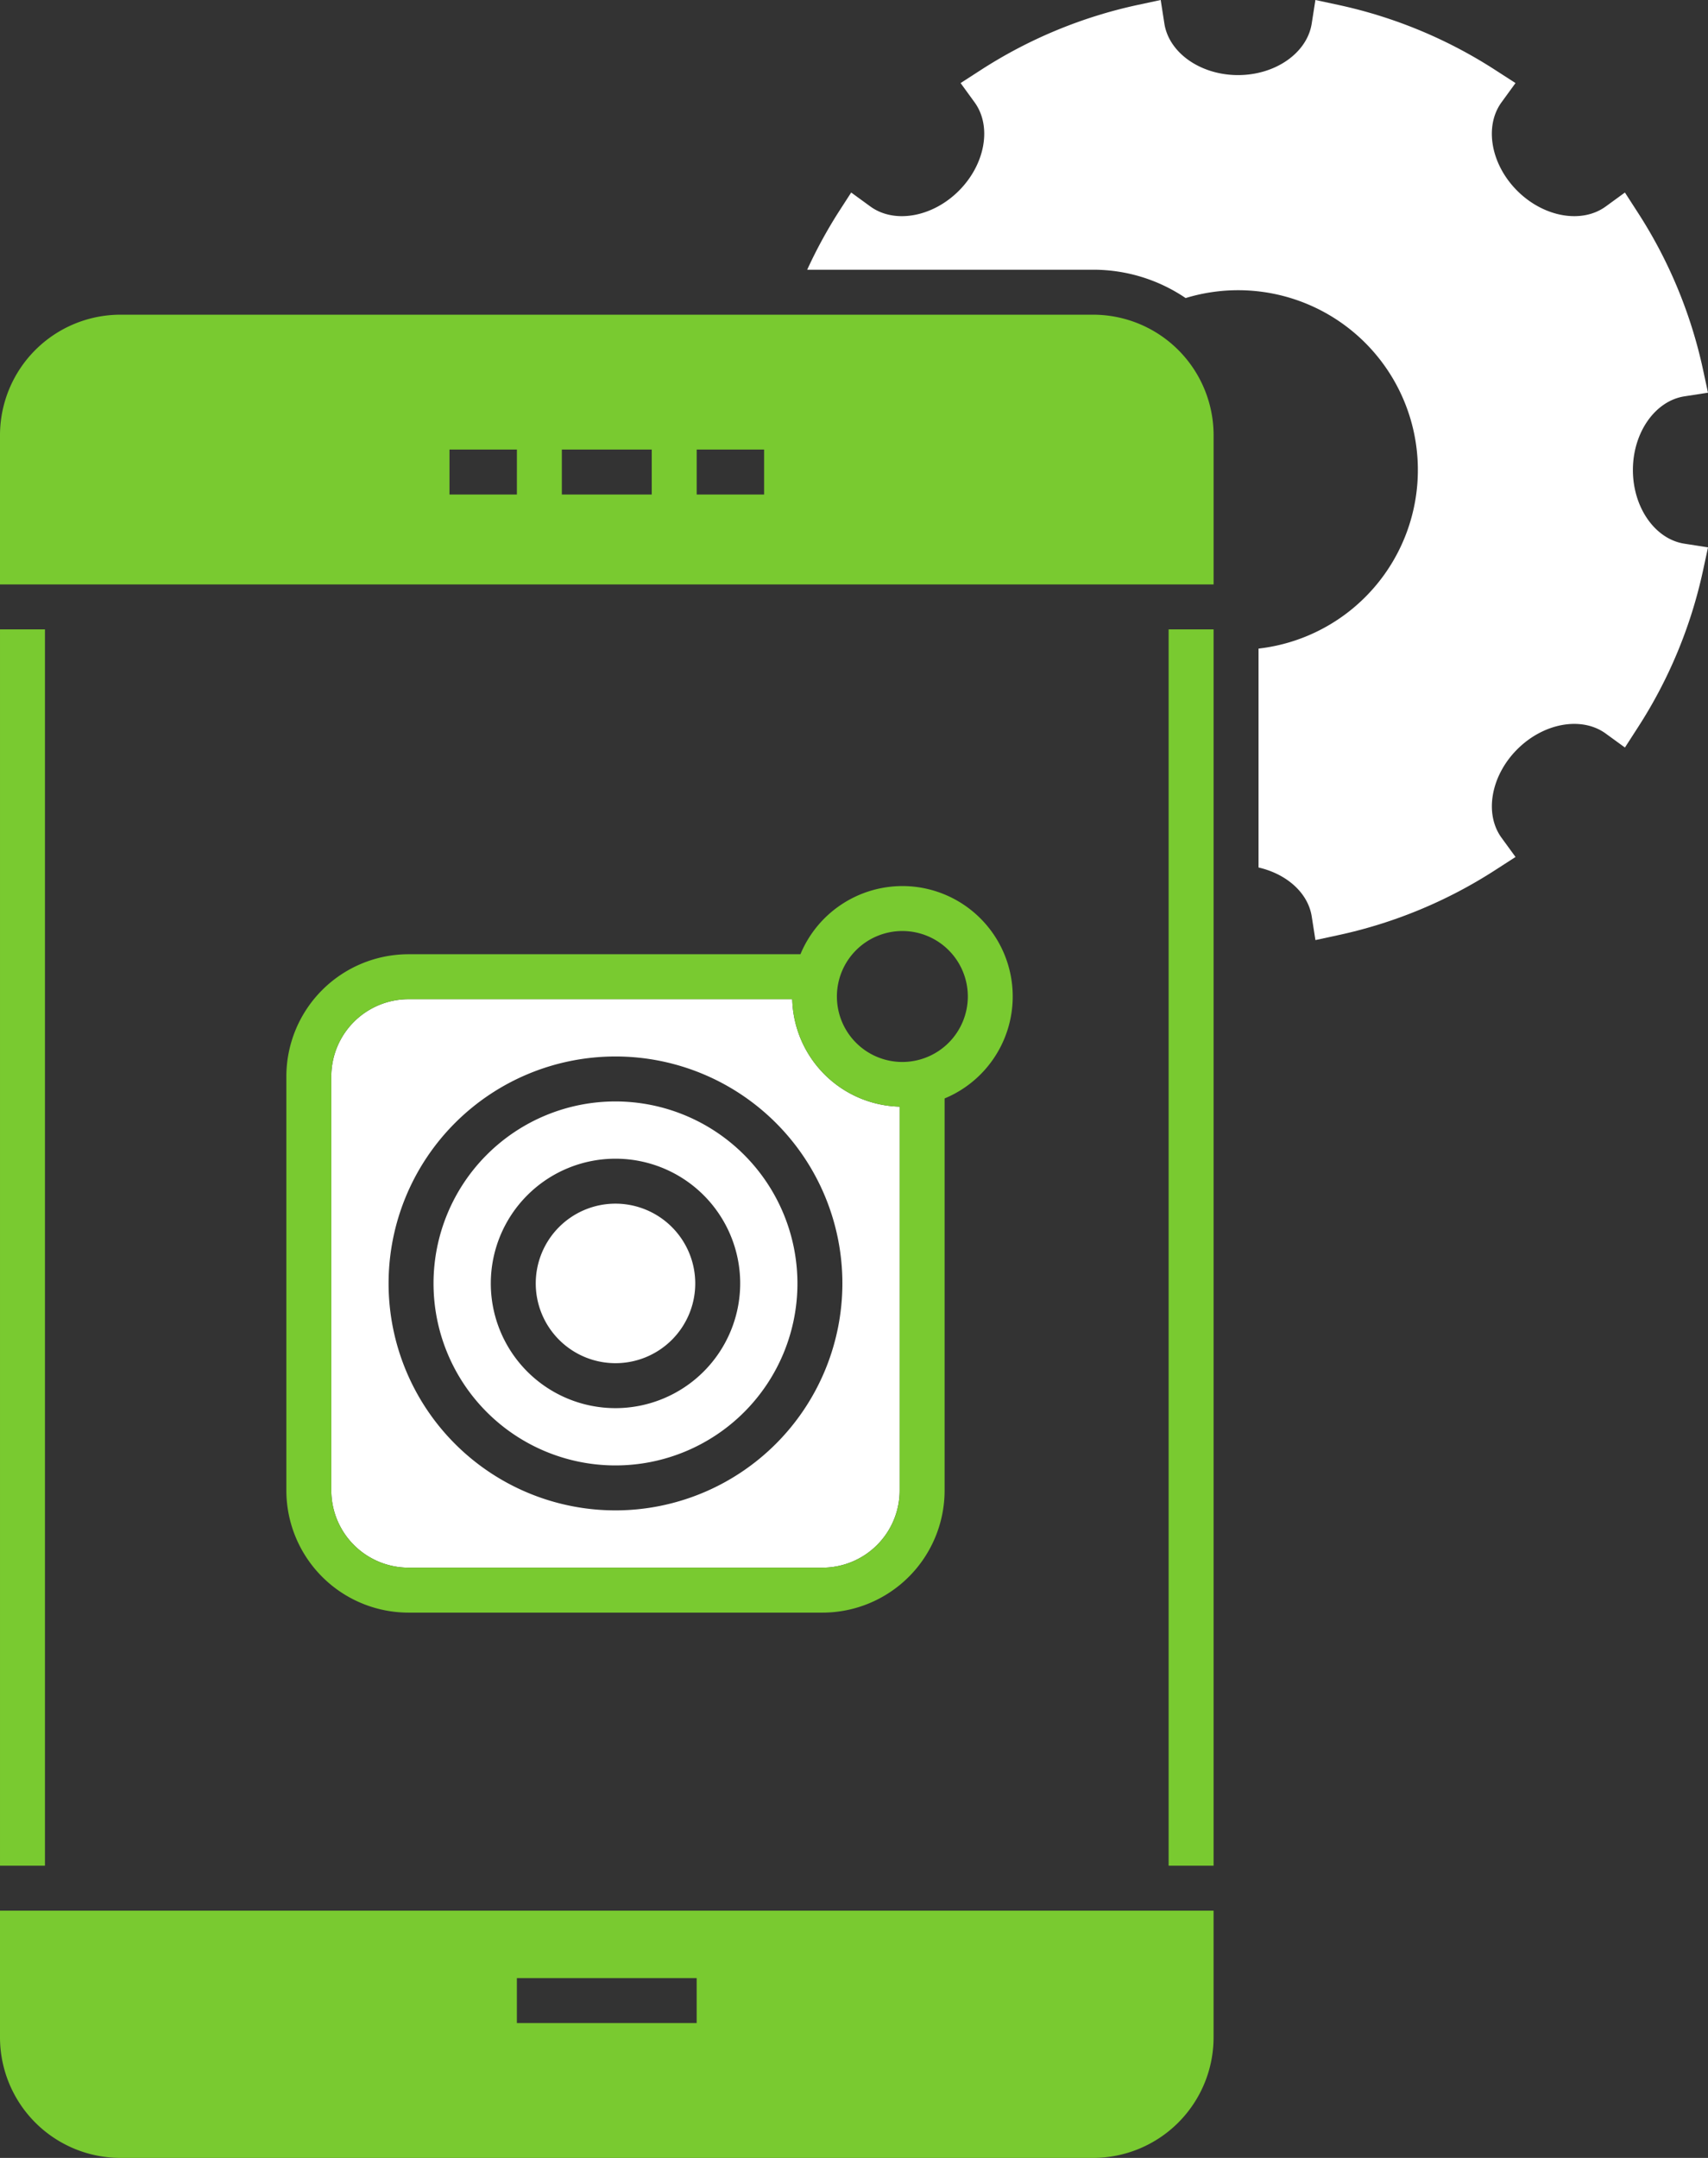 <svg xmlns="http://www.w3.org/2000/svg" width="410.084" height="518" viewBox="0 0 410.084 518">
  <rect x="0" y="0" width="410.084" height="518" fill="#333333" stroke="none"/>
  <g id="Group_6139" data-name="Group 6139" transform="translate(-924 -4585)">
    <g id="Group_6138" data-name="Group 6138" transform="translate(924 4585)">
      <g id="Group_6136" data-name="Group 6136" transform="translate(68.755 212.696)">
        <path id="Path_7937" data-name="Path 7937" d="M1035.685,2186.826h-92.13a18.553,18.553,0,0,0-18.535,18.53v99.393a18.554,18.554,0,0,0,18.535,18.536h99.394a18.55,18.55,0,0,0,18.53-18.536v-92.13A26.467,26.467,0,0,1,1035.685,2186.826Zm-42.438,122.708a54.478,54.478,0,1,1,54.481-54.481A54.538,54.538,0,0,1,993.246,2309.535Z" transform="translate(-914.228 -2159.67)" fill="#fff"/>
        <path id="Path_7938" data-name="Path 7938" d="M973.116,2191.238a43.687,43.687,0,1,0,43.689,43.685A43.731,43.731,0,0,0,973.116,2191.238Zm0,73.622a29.938,29.938,0,1,1,29.944-29.937A29.968,29.968,0,0,1,973.116,2264.86Z" transform="translate(-894.098 -2139.538)" fill="#fff"/>
        <path id="Path_7939" data-name="Path 7939" d="M952.985,2195.649a19.147,19.147,0,1,0,19.153,19.148A19.168,19.168,0,0,0,952.985,2195.649Z" transform="translate(-873.967 -2119.413)" fill="#fff"/>
        <path id="Path_7940" data-name="Path 7940" d="M1070.982,2181.944a26.542,26.542,0,0,0-24.476,16.365h-94.1a29.352,29.352,0,0,0-29.327,29.322v99.393a29.352,29.352,0,0,0,29.327,29.327H1051.8a29.351,29.351,0,0,0,29.322-29.327v-94.1a26.5,26.5,0,0,0-10.141-50.981Zm-.651,145.08a18.55,18.55,0,0,1-18.53,18.536H952.407a18.555,18.555,0,0,1-18.535-18.536v-99.393a18.553,18.553,0,0,1,18.535-18.53h92.13a26.466,26.466,0,0,0,25.794,25.793Zm.651-102.854a15.717,15.717,0,1,1,15.714-15.715A15.739,15.739,0,0,1,1070.982,2224.17Z" transform="translate(-923.08 -2181.944)" fill="#79ca30"/>
      </g>
      <g id="Group_6137" data-name="Group 6137" transform="translate(0 75.542)">
        <path id="Path_7941" data-name="Path 7941" d="M1173.186,2157.288H939.635A28.941,28.941,0,0,0,910.72,2186.2v35.834H1202.1V2186.2A28.94,28.94,0,0,0,1173.186,2157.288Zm-138.361,43.167h-16.187v-10.793h16.188Zm32.375,0h-21.583v-10.793H1067.2Zm26.979,0h-16.188v-10.793h16.188Z" transform="translate(-910.72 -2157.288)" fill="#79ca30"/>
        <rect id="Rectangle_1329" data-name="Rectangle 1329" width="10.792" height="296.771" transform="translate(280.584 75.539)" fill="#79ca30"/>
        <rect id="Rectangle_1330" data-name="Rectangle 1330" width="10.792" height="296.771" transform="translate(0.001 75.539)" fill="#79ca30"/>
        <path id="Path_7942" data-name="Path 7942" d="M1191.3,2226.158H910.72v30.433a28.946,28.946,0,0,0,28.915,28.921h233.55a28.945,28.945,0,0,0,28.909-28.921v-30.433Zm-156.479,16.189h43.166v10.79h-43.166Z" transform="translate(-910.72 -1843.055)" fill="#79ca30"/>
      </g>
      <path id="Path_7943" data-name="Path 7943" d="M1143.809,2256.536c0-8.989,5.318-16.593,12.377-17.688l5.652-.874-1.207-5.6a113.322,113.322,0,0,0-15.648-37.66l-3.093-4.793-4.611,3.359c-5.763,4.184-14.886,2.565-21.239-3.777s-7.965-15.476-3.777-21.238l3.36-4.618-4.795-3.092a113.323,113.323,0,0,0-37.66-15.648l-5.59-1.2-.885,5.651c-1.1,7.053-8.7,12.377-17.689,12.377s-16.594-5.324-17.69-12.377l-.879-5.651-5.59,1.2a113.319,113.319,0,0,0-37.66,15.648l-4.795,3.092,3.354,4.618c4.194,5.762,2.57,14.891-3.771,21.238s-15.47,7.961-21.238,3.777l-4.612-3.359-3.093,4.793a114.691,114.691,0,0,0-7.471,13.74h68.661a39.49,39.49,0,0,1,22.2,6.8,43.154,43.154,0,1,1,17.506,84.147v52.546c6.7,1.534,11.887,6.057,12.772,11.77l.885,5.652,5.59-1.207a113.407,113.407,0,0,0,37.66-15.647l4.795-3.094-3.36-4.611c-4.189-5.763-2.565-14.9,3.777-21.239s15.465-7.965,21.239-3.776l4.611,3.354,3.093-4.8a113.266,113.266,0,0,0,15.648-37.659l1.207-5.591-5.652-.879C1149.128,2273.137,1143.809,2265.525,1143.809,2256.536Z" transform="translate(-751.755 -2143.708)" fill="#fff"/>
    </g>
  </g>
</svg>
